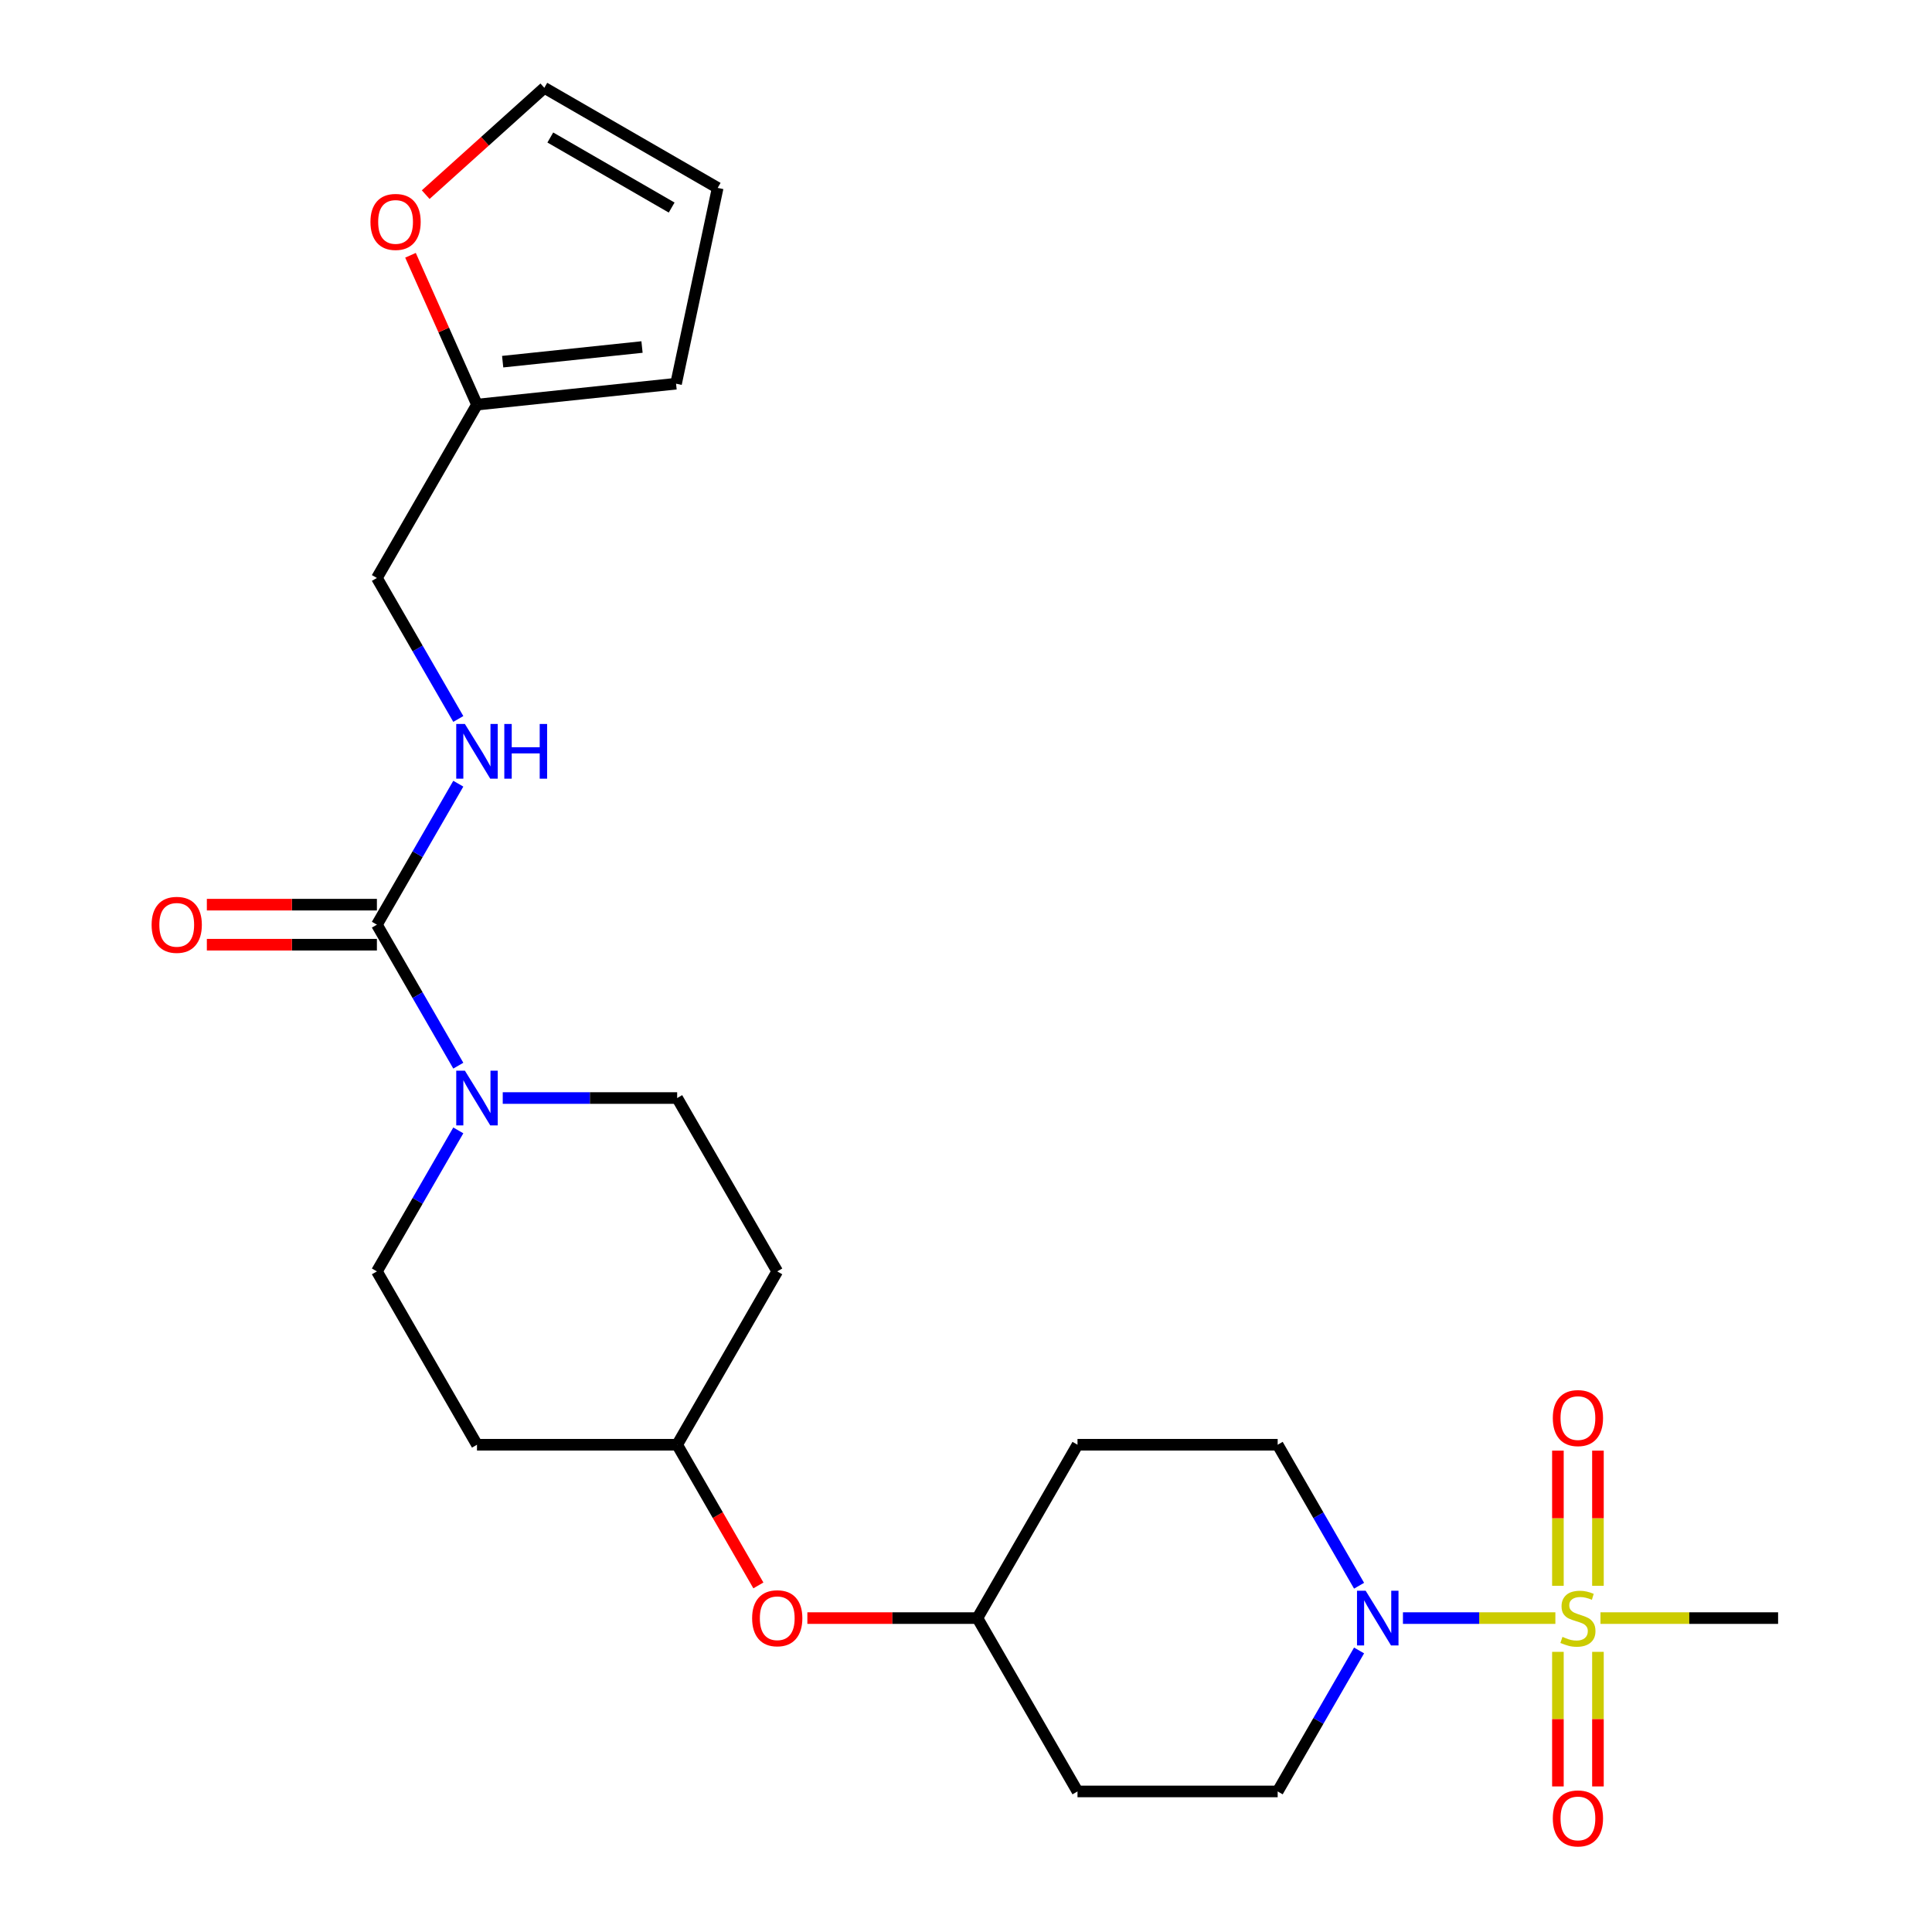 <?xml version='1.0' encoding='iso-8859-1'?>
<svg version='1.1' baseProfile='full'
              xmlns='http://www.w3.org/2000/svg'
                      xmlns:rdkit='http://www.rdkit.org/xml'
                      xmlns:xlink='http://www.w3.org/1999/xlink'
                  xml:space='preserve'
width='1000px' height='1000px' viewBox='0 0 1000 1000'>
<!-- END OF HEADER -->
<rect style='opacity:1.0;fill:#FFFFFF;stroke:none' width='1000' height='1000' x='0' y='0'> </rect>
<path class='bond-0' d='M 805.061,837.522 L 765.612,837.522' style='fill:none;fill-rule:evenodd;stroke:#CCCC00;stroke-width:6px;stroke-linecap:butt;stroke-linejoin:miter;stroke-opacity:1' />
<path class='bond-0' d='M 765.612,837.522 L 726.162,837.522' style='fill:none;fill-rule:evenodd;stroke:#0000FF;stroke-width:6px;stroke-linecap:butt;stroke-linejoin:miter;stroke-opacity:1' />
<path class='bond-4' d='M 827.092,820.812 L 827.092,785.829' style='fill:none;fill-rule:evenodd;stroke:#CCCC00;stroke-width:6px;stroke-linecap:butt;stroke-linejoin:miter;stroke-opacity:1' />
<path class='bond-4' d='M 827.092,785.829 L 827.092,750.847' style='fill:none;fill-rule:evenodd;stroke:#FF0000;stroke-width:6px;stroke-linecap:butt;stroke-linejoin:miter;stroke-opacity:1' />
<path class='bond-4' d='M 806.371,820.812 L 806.371,785.829' style='fill:none;fill-rule:evenodd;stroke:#CCCC00;stroke-width:6px;stroke-linecap:butt;stroke-linejoin:miter;stroke-opacity:1' />
<path class='bond-4' d='M 806.371,785.829 L 806.371,750.847' style='fill:none;fill-rule:evenodd;stroke:#FF0000;stroke-width:6px;stroke-linecap:butt;stroke-linejoin:miter;stroke-opacity:1' />
<path class='bond-5' d='M 806.371,854.992 L 806.371,889.825' style='fill:none;fill-rule:evenodd;stroke:#CCCC00;stroke-width:6px;stroke-linecap:butt;stroke-linejoin:miter;stroke-opacity:1' />
<path class='bond-5' d='M 806.371,889.825 L 806.371,924.657' style='fill:none;fill-rule:evenodd;stroke:#FF0000;stroke-width:6px;stroke-linecap:butt;stroke-linejoin:miter;stroke-opacity:1' />
<path class='bond-5' d='M 827.092,854.992 L 827.092,889.825' style='fill:none;fill-rule:evenodd;stroke:#CCCC00;stroke-width:6px;stroke-linecap:butt;stroke-linejoin:miter;stroke-opacity:1' />
<path class='bond-5' d='M 827.092,889.825 L 827.092,924.657' style='fill:none;fill-rule:evenodd;stroke:#FF0000;stroke-width:6px;stroke-linecap:butt;stroke-linejoin:miter;stroke-opacity:1' />
<path class='bond-22' d='M 828.402,837.522 L 874.371,837.522' style='fill:none;fill-rule:evenodd;stroke:#CCCC00;stroke-width:6px;stroke-linecap:butt;stroke-linejoin:miter;stroke-opacity:1' />
<path class='bond-22' d='M 874.371,837.522 L 920.34,837.522' style='fill:none;fill-rule:evenodd;stroke:#000000;stroke-width:6px;stroke-linecap:butt;stroke-linejoin:miter;stroke-opacity:1' />
<path class='bond-8' d='M 703.453,854.272 L 682.386,890.761' style='fill:none;fill-rule:evenodd;stroke:#0000FF;stroke-width:6px;stroke-linecap:butt;stroke-linejoin:miter;stroke-opacity:1' />
<path class='bond-8' d='M 682.386,890.761 L 661.32,927.249' style='fill:none;fill-rule:evenodd;stroke:#000000;stroke-width:6px;stroke-linecap:butt;stroke-linejoin:miter;stroke-opacity:1' />
<path class='bond-9' d='M 703.453,820.772 L 682.386,784.284' style='fill:none;fill-rule:evenodd;stroke:#0000FF;stroke-width:6px;stroke-linecap:butt;stroke-linejoin:miter;stroke-opacity:1' />
<path class='bond-9' d='M 682.386,784.284 L 661.32,747.795' style='fill:none;fill-rule:evenodd;stroke:#000000;stroke-width:6px;stroke-linecap:butt;stroke-linejoin:miter;stroke-opacity:1' />
<path class='bond-1' d='M 195.084,478.614 L 216.151,515.102' style='fill:none;fill-rule:evenodd;stroke:#000000;stroke-width:6px;stroke-linecap:butt;stroke-linejoin:miter;stroke-opacity:1' />
<path class='bond-1' d='M 216.151,515.102 L 237.217,551.591' style='fill:none;fill-rule:evenodd;stroke:#0000FF;stroke-width:6px;stroke-linecap:butt;stroke-linejoin:miter;stroke-opacity:1' />
<path class='bond-3' d='M 195.084,478.614 L 216.151,442.125' style='fill:none;fill-rule:evenodd;stroke:#000000;stroke-width:6px;stroke-linecap:butt;stroke-linejoin:miter;stroke-opacity:1' />
<path class='bond-3' d='M 216.151,442.125 L 237.217,405.637' style='fill:none;fill-rule:evenodd;stroke:#0000FF;stroke-width:6px;stroke-linecap:butt;stroke-linejoin:miter;stroke-opacity:1' />
<path class='bond-12' d='M 195.084,468.253 L 151.075,468.253' style='fill:none;fill-rule:evenodd;stroke:#000000;stroke-width:6px;stroke-linecap:butt;stroke-linejoin:miter;stroke-opacity:1' />
<path class='bond-12' d='M 151.075,468.253 L 107.066,468.253' style='fill:none;fill-rule:evenodd;stroke:#FF0000;stroke-width:6px;stroke-linecap:butt;stroke-linejoin:miter;stroke-opacity:1' />
<path class='bond-12' d='M 195.084,488.975 L 151.075,488.975' style='fill:none;fill-rule:evenodd;stroke:#000000;stroke-width:6px;stroke-linecap:butt;stroke-linejoin:miter;stroke-opacity:1' />
<path class='bond-12' d='M 151.075,488.975 L 107.066,488.975' style='fill:none;fill-rule:evenodd;stroke:#FF0000;stroke-width:6px;stroke-linecap:butt;stroke-linejoin:miter;stroke-opacity:1' />
<path class='bond-2' d='M 237.217,585.091 L 216.151,621.58' style='fill:none;fill-rule:evenodd;stroke:#0000FF;stroke-width:6px;stroke-linecap:butt;stroke-linejoin:miter;stroke-opacity:1' />
<path class='bond-2' d='M 216.151,621.58 L 195.084,658.068' style='fill:none;fill-rule:evenodd;stroke:#000000;stroke-width:6px;stroke-linecap:butt;stroke-linejoin:miter;stroke-opacity:1' />
<path class='bond-26' d='M 260.218,568.341 L 305.357,568.341' style='fill:none;fill-rule:evenodd;stroke:#0000FF;stroke-width:6px;stroke-linecap:butt;stroke-linejoin:miter;stroke-opacity:1' />
<path class='bond-26' d='M 305.357,568.341 L 350.496,568.341' style='fill:none;fill-rule:evenodd;stroke:#000000;stroke-width:6px;stroke-linecap:butt;stroke-linejoin:miter;stroke-opacity:1' />
<path class='bond-20' d='M 237.217,372.136 L 216.151,335.648' style='fill:none;fill-rule:evenodd;stroke:#0000FF;stroke-width:6px;stroke-linecap:butt;stroke-linejoin:miter;stroke-opacity:1' />
<path class='bond-20' d='M 216.151,335.648 L 195.084,299.159' style='fill:none;fill-rule:evenodd;stroke:#000000;stroke-width:6px;stroke-linecap:butt;stroke-linejoin:miter;stroke-opacity:1' />
<path class='bond-6' d='M 246.888,209.432 L 195.084,299.159' style='fill:none;fill-rule:evenodd;stroke:#000000;stroke-width:6px;stroke-linecap:butt;stroke-linejoin:miter;stroke-opacity:1' />
<path class='bond-7' d='M 246.888,209.432 L 229.68,170.782' style='fill:none;fill-rule:evenodd;stroke:#000000;stroke-width:6px;stroke-linecap:butt;stroke-linejoin:miter;stroke-opacity:1' />
<path class='bond-7' d='M 229.68,170.782 L 212.472,132.132' style='fill:none;fill-rule:evenodd;stroke:#FF0000;stroke-width:6px;stroke-linecap:butt;stroke-linejoin:miter;stroke-opacity:1' />
<path class='bond-13' d='M 246.888,209.432 L 349.928,198.602' style='fill:none;fill-rule:evenodd;stroke:#000000;stroke-width:6px;stroke-linecap:butt;stroke-linejoin:miter;stroke-opacity:1' />
<path class='bond-13' d='M 260.178,187.2 L 332.306,179.619' style='fill:none;fill-rule:evenodd;stroke:#000000;stroke-width:6px;stroke-linecap:butt;stroke-linejoin:miter;stroke-opacity:1' />
<path class='bond-14' d='M 220.337,100.744 L 251.04,73.099' style='fill:none;fill-rule:evenodd;stroke:#FF0000;stroke-width:6px;stroke-linecap:butt;stroke-linejoin:miter;stroke-opacity:1' />
<path class='bond-14' d='M 251.04,73.099 L 281.743,45.455' style='fill:none;fill-rule:evenodd;stroke:#000000;stroke-width:6px;stroke-linecap:butt;stroke-linejoin:miter;stroke-opacity:1' />
<path class='bond-16' d='M 661.32,927.249 L 557.712,927.249' style='fill:none;fill-rule:evenodd;stroke:#000000;stroke-width:6px;stroke-linecap:butt;stroke-linejoin:miter;stroke-opacity:1' />
<path class='bond-17' d='M 661.32,747.795 L 557.712,747.795' style='fill:none;fill-rule:evenodd;stroke:#000000;stroke-width:6px;stroke-linecap:butt;stroke-linejoin:miter;stroke-opacity:1' />
<path class='bond-10' d='M 195.084,658.068 L 246.888,747.795' style='fill:none;fill-rule:evenodd;stroke:#000000;stroke-width:6px;stroke-linecap:butt;stroke-linejoin:miter;stroke-opacity:1' />
<path class='bond-11' d='M 350.496,568.341 L 402.3,658.068' style='fill:none;fill-rule:evenodd;stroke:#000000;stroke-width:6px;stroke-linecap:butt;stroke-linejoin:miter;stroke-opacity:1' />
<path class='bond-15' d='M 349.928,198.602 L 371.47,97.258' style='fill:none;fill-rule:evenodd;stroke:#000000;stroke-width:6px;stroke-linecap:butt;stroke-linejoin:miter;stroke-opacity:1' />
<path class='bond-27' d='M 281.743,45.455 L 371.47,97.258' style='fill:none;fill-rule:evenodd;stroke:#000000;stroke-width:6px;stroke-linecap:butt;stroke-linejoin:miter;stroke-opacity:1' />
<path class='bond-27' d='M 284.841,71.171 L 347.65,107.433' style='fill:none;fill-rule:evenodd;stroke:#000000;stroke-width:6px;stroke-linecap:butt;stroke-linejoin:miter;stroke-opacity:1' />
<path class='bond-25' d='M 557.712,927.249 L 505.908,837.522' style='fill:none;fill-rule:evenodd;stroke:#000000;stroke-width:6px;stroke-linecap:butt;stroke-linejoin:miter;stroke-opacity:1' />
<path class='bond-23' d='M 557.712,747.795 L 505.908,837.522' style='fill:none;fill-rule:evenodd;stroke:#000000;stroke-width:6px;stroke-linecap:butt;stroke-linejoin:miter;stroke-opacity:1' />
<path class='bond-18' d='M 402.3,658.068 L 350.496,747.795' style='fill:none;fill-rule:evenodd;stroke:#000000;stroke-width:6px;stroke-linecap:butt;stroke-linejoin:miter;stroke-opacity:1' />
<path class='bond-19' d='M 246.888,747.795 L 350.496,747.795' style='fill:none;fill-rule:evenodd;stroke:#000000;stroke-width:6px;stroke-linecap:butt;stroke-linejoin:miter;stroke-opacity:1' />
<path class='bond-21' d='M 417.89,837.522 L 461.899,837.522' style='fill:none;fill-rule:evenodd;stroke:#FF0000;stroke-width:6px;stroke-linecap:butt;stroke-linejoin:miter;stroke-opacity:1' />
<path class='bond-21' d='M 461.899,837.522 L 505.908,837.522' style='fill:none;fill-rule:evenodd;stroke:#000000;stroke-width:6px;stroke-linecap:butt;stroke-linejoin:miter;stroke-opacity:1' />
<path class='bond-24' d='M 392.537,820.612 L 371.516,784.204' style='fill:none;fill-rule:evenodd;stroke:#FF0000;stroke-width:6px;stroke-linecap:butt;stroke-linejoin:miter;stroke-opacity:1' />
<path class='bond-24' d='M 371.516,784.204 L 350.496,747.795' style='fill:none;fill-rule:evenodd;stroke:#000000;stroke-width:6px;stroke-linecap:butt;stroke-linejoin:miter;stroke-opacity:1' />
<path  class='atom-0' d='M 808.732 847.242
Q 809.052 847.362, 810.372 847.922
Q 811.692 848.482, 813.132 848.842
Q 814.612 849.162, 816.052 849.162
Q 818.732 849.162, 820.292 847.882
Q 821.852 846.562, 821.852 844.282
Q 821.852 842.722, 821.052 841.762
Q 820.292 840.802, 819.092 840.282
Q 817.892 839.762, 815.892 839.162
Q 813.372 838.402, 811.852 837.682
Q 810.372 836.962, 809.292 835.442
Q 808.252 833.922, 808.252 831.362
Q 808.252 827.802, 810.652 825.602
Q 813.092 823.402, 817.892 823.402
Q 821.172 823.402, 824.892 824.962
L 823.972 828.042
Q 820.572 826.642, 818.012 826.642
Q 815.252 826.642, 813.732 827.802
Q 812.212 828.922, 812.252 830.882
Q 812.252 832.402, 813.012 833.322
Q 813.812 834.242, 814.932 834.762
Q 816.092 835.282, 818.012 835.882
Q 820.572 836.682, 822.092 837.482
Q 823.612 838.282, 824.692 839.922
Q 825.812 841.522, 825.812 844.282
Q 825.812 848.202, 823.172 850.322
Q 820.572 852.402, 816.212 852.402
Q 813.692 852.402, 811.772 851.842
Q 809.892 851.322, 807.652 850.402
L 808.732 847.242
' fill='#CCCC00'/>
<path  class='atom-1' d='M 706.864 823.362
L 716.144 838.362
Q 717.064 839.842, 718.544 842.522
Q 720.024 845.202, 720.104 845.362
L 720.104 823.362
L 723.864 823.362
L 723.864 851.682
L 719.984 851.682
L 710.024 835.282
Q 708.864 833.362, 707.624 831.162
Q 706.424 828.962, 706.064 828.282
L 706.064 851.682
L 702.384 851.682
L 702.384 823.362
L 706.864 823.362
' fill='#0000FF'/>
<path  class='atom-3' d='M 240.628 554.181
L 249.908 569.181
Q 250.828 570.661, 252.308 573.341
Q 253.788 576.021, 253.868 576.181
L 253.868 554.181
L 257.628 554.181
L 257.628 582.501
L 253.748 582.501
L 243.788 566.101
Q 242.628 564.181, 241.388 561.981
Q 240.188 559.781, 239.828 559.101
L 239.828 582.501
L 236.148 582.501
L 236.148 554.181
L 240.628 554.181
' fill='#0000FF'/>
<path  class='atom-4' d='M 240.628 374.727
L 249.908 389.727
Q 250.828 391.207, 252.308 393.887
Q 253.788 396.567, 253.868 396.727
L 253.868 374.727
L 257.628 374.727
L 257.628 403.047
L 253.748 403.047
L 243.788 386.647
Q 242.628 384.727, 241.388 382.527
Q 240.188 380.327, 239.828 379.647
L 239.828 403.047
L 236.148 403.047
L 236.148 374.727
L 240.628 374.727
' fill='#0000FF'/>
<path  class='atom-4' d='M 261.028 374.727
L 264.868 374.727
L 264.868 386.767
L 279.348 386.767
L 279.348 374.727
L 283.188 374.727
L 283.188 403.047
L 279.348 403.047
L 279.348 389.967
L 264.868 389.967
L 264.868 403.047
L 261.028 403.047
L 261.028 374.727
' fill='#0000FF'/>
<path  class='atom-5' d='M 803.732 733.994
Q 803.732 727.194, 807.092 723.394
Q 810.452 719.594, 816.732 719.594
Q 823.012 719.594, 826.372 723.394
Q 829.732 727.194, 829.732 733.994
Q 829.732 740.874, 826.332 744.794
Q 822.932 748.674, 816.732 748.674
Q 810.492 748.674, 807.092 744.794
Q 803.732 740.914, 803.732 733.994
M 816.732 745.474
Q 821.052 745.474, 823.372 742.594
Q 825.732 739.674, 825.732 733.994
Q 825.732 728.434, 823.372 725.634
Q 821.052 722.794, 816.732 722.794
Q 812.412 722.794, 810.052 725.594
Q 807.732 728.394, 807.732 733.994
Q 807.732 739.714, 810.052 742.594
Q 812.412 745.474, 816.732 745.474
' fill='#FF0000'/>
<path  class='atom-6' d='M 803.732 941.21
Q 803.732 934.41, 807.092 930.61
Q 810.452 926.81, 816.732 926.81
Q 823.012 926.81, 826.372 930.61
Q 829.732 934.41, 829.732 941.21
Q 829.732 948.09, 826.332 952.01
Q 822.932 955.89, 816.732 955.89
Q 810.492 955.89, 807.092 952.01
Q 803.732 948.13, 803.732 941.21
M 816.732 952.69
Q 821.052 952.69, 823.372 949.81
Q 825.732 946.89, 825.732 941.21
Q 825.732 935.65, 823.372 932.85
Q 821.052 930.01, 816.732 930.01
Q 812.412 930.01, 810.052 932.81
Q 807.732 935.61, 807.732 941.21
Q 807.732 946.93, 810.052 949.81
Q 812.412 952.69, 816.732 952.69
' fill='#FF0000'/>
<path  class='atom-8' d='M 191.747 114.862
Q 191.747 108.062, 195.107 104.262
Q 198.467 100.462, 204.747 100.462
Q 211.027 100.462, 214.387 104.262
Q 217.747 108.062, 217.747 114.862
Q 217.747 121.742, 214.347 125.662
Q 210.947 129.542, 204.747 129.542
Q 198.507 129.542, 195.107 125.662
Q 191.747 121.782, 191.747 114.862
M 204.747 126.342
Q 209.067 126.342, 211.387 123.462
Q 213.747 120.542, 213.747 114.862
Q 213.747 109.302, 211.387 106.502
Q 209.067 103.662, 204.747 103.662
Q 200.427 103.662, 198.067 106.462
Q 195.747 109.262, 195.747 114.862
Q 195.747 120.582, 198.067 123.462
Q 200.427 126.342, 204.747 126.342
' fill='#FF0000'/>
<path  class='atom-13' d='M 78.476 478.694
Q 78.476 471.894, 81.836 468.094
Q 85.196 464.294, 91.476 464.294
Q 97.756 464.294, 101.116 468.094
Q 104.476 471.894, 104.476 478.694
Q 104.476 485.574, 101.076 489.494
Q 97.676 493.374, 91.476 493.374
Q 85.236 493.374, 81.836 489.494
Q 78.476 485.614, 78.476 478.694
M 91.476 490.174
Q 95.796 490.174, 98.116 487.294
Q 100.476 484.374, 100.476 478.694
Q 100.476 473.134, 98.116 470.334
Q 95.796 467.494, 91.476 467.494
Q 87.156 467.494, 84.796 470.294
Q 82.476 473.094, 82.476 478.694
Q 82.476 484.414, 84.796 487.294
Q 87.156 490.174, 91.476 490.174
' fill='#FF0000'/>
<path  class='atom-22' d='M 389.3 837.602
Q 389.3 830.802, 392.66 827.002
Q 396.02 823.202, 402.3 823.202
Q 408.58 823.202, 411.94 827.002
Q 415.3 830.802, 415.3 837.602
Q 415.3 844.482, 411.9 848.402
Q 408.5 852.282, 402.3 852.282
Q 396.06 852.282, 392.66 848.402
Q 389.3 844.522, 389.3 837.602
M 402.3 849.082
Q 406.62 849.082, 408.94 846.202
Q 411.3 843.282, 411.3 837.602
Q 411.3 832.042, 408.94 829.242
Q 406.62 826.402, 402.3 826.402
Q 397.98 826.402, 395.62 829.202
Q 393.3 832.002, 393.3 837.602
Q 393.3 843.322, 395.62 846.202
Q 397.98 849.082, 402.3 849.082
' fill='#FF0000'/>
</svg>
